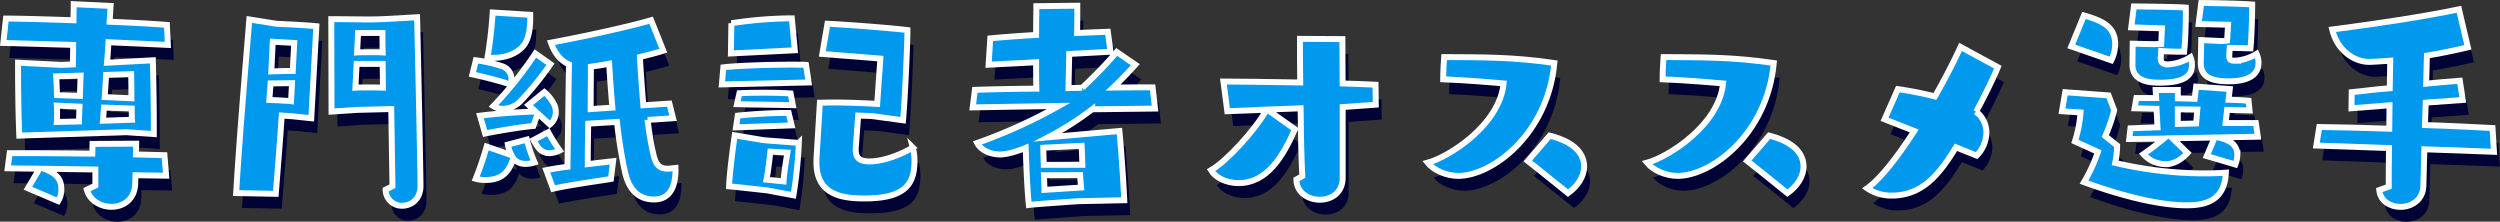 <svg xmlns="http://www.w3.org/2000/svg" viewBox="0 0 841.73 74.63"><rect x="0" y="0" width="841.73" height="74.63" fill="#333333" stroke="none"/><title>アセット 3</title><path d="M44.49,49.51l-36,1.15c-.33-7.88-.41-17.73-.41-22.17V26.11l14.53.74,3.94-.16c0-2.3.08-4.52.08-6.57L3.11,19.46,4,11.25c4.27,0,13.22.25,22.74.57,0-1.81.08-3.61.08-5.42L39.23,7l-.33,5.34c8.13.33,15.43.74,19.29,1.07l.33,6.73-20-.9c-.16,2.71-.33,5.25-.49,6.9l15.43-.82s.33,11.66.33,21.84v3ZM47.61,64l-.08,2.63c-.08,5.5-4,8-8,8-3.61,0-7.31-2.05-8.29-5.75l2.87-1.4V62.07L16.9,61.82c4.6,1.81,5.75,3.86,5.75,6.9a7.49,7.49,0,0,1-1.07,4L11.4,68.39l3.86-6.57L4.59,61.66l.66-5.09h5.5c6,0,14.2.08,22.33.16l.08-3.28,14.69-.08L47.77,57l9.6.25.57,6.9ZM29.14,30.46l-8.21.25s.16,2.79.25,6.32l7.72.25Zm-8,10.1c.08.9.08,1.89.08,2.87s0,1.81-.08,2.63l7.47-.16c0-1.23.08-3,.16-5ZM37,41.22l-.33,4.43,9.77-.33c-.08-.9-.08-2.22-.08-3.78Zm.74-11-.49,7.47,9,.41c0-4.1-.08-8.13-.08-8.13Z" style="fill:#000333"/><path d="M81.52,70c.9-15.68,2.71-37.52,4.43-58.45L95.06,13c3.94.16,11.08.57,13.46.82l-1.72,31-6.16-.66-3.78-.25c-.66,10-1.31,17.32-2,26.35Zm18.8-37-7.22.08-.41,5.58c2.46.08,5.75.25,7.31.41Zm.74-13.54-7.22-.41-.49,10c2.22-.08,4.68-.16,7.22-.16Zm32.67,22.25L122.32,42l-8.7.57-.08-31.11h2.13c2.63,0,6.9.08,10.75.08,2.22,0,4.35-.08,5.83-.16l10.18-.57c.41,16.58,1.15,52.62,1.15,56.81,0,4.43-3.12,6.65-6.16,6.65a5.43,5.43,0,0,1-5.58-5.42l2.3-1.15ZM122.07,26.52l-.41,8c1.15-.08,2.63-.08,4.27-.08s3.45,0,5,.08c0-2.71-.08-5.34-.08-8Zm.49-10.43-.33,6.57c1.48-.08,3-.08,4.43-.08s3,0,4.19.08c-.08-2.3-.08-4.52-.08-6.57Z" style="fill:#000333"/><path d="M162.22,25.29a46.94,46.94,0,0,1,9.19,2.13,4.49,4.49,0,0,1,2.79,4.27,4,4,0,0,1-.33,1.72c-4.76-1.48-9.36-2.63-12.81-3.37ZM179.37,52A50.63,50.63,0,0,0,182,59.69a9.62,9.62,0,0,1-3,.49,5.24,5.24,0,0,1-3.61-1.23,2.22,2.22,0,0,1-.57-.66c-1.23,3.78-3.12,7.31-9.28,7.31a11.66,11.66,0,0,1-3.37-.41,114.17,114.17,0,0,0,3.69-10.84l8.29,2.87a14.61,14.61,0,0,1-1.15-3.53Zm3.69-8.78-1.48,4.19c-4.6.41-12.72,1.81-16.25,2.54l-1.72-6c5.17-.66,12.89-1.23,18.72-1.4l-2.38-2.22L185.28,36a13.43,13.43,0,0,1,3.45,4.52,6.17,6.17,0,0,1,.41,2.13,5.31,5.31,0,0,1-2,4.27Zm-2.54-31.85c0,2.79-.41,6.65-2.13,8.87-2.46,3.12-6.65,4.27-10.26,4.27a15.18,15.18,0,0,1-2-.08A143.54,143.54,0,0,0,167.88,9.2l12.64.82Zm6.81,15.27a104.85,104.85,0,0,1-10.18,12.56,8.42,8.42,0,0,1-5.83,2.46,5.92,5.92,0,0,1-3.2-.9A124.6,124.6,0,0,0,182.25,23Zm-.74,22.9a54.53,54.53,0,0,0,3.86,6.16,8.17,8.17,0,0,1-3.45.9c-3,0-4.19-2.3-5.34-4.43Zm42.85,12.72c0,4.6-1.31,9.93-7.22,9.93-4.93,0-8.46-2.87-9.85-9.52a156.6,156.6,0,0,1-2.63-16.58l-9.69.57c-.08,4.43-.16,9.93-.16,13.63l8.54-1-.74,6c-5.09.82-13.79,2-19.46,3.28l-2.3-6.24c2-.41,4.43-.82,7.14-1.15l.49-34.48c-3.12-1.4-4.93-4.1-6.07-7.31,11.08-2.05,26.19-5.34,33.74-7.55l4.1,10.26c-2.3.74-5,1.4-7.88,2.13.25,4.84.74,11.16,1.15,16.25l8.78-.57,1.23,4.93-8.54.57a95,95,0,0,0,2.05,12.07c.82,3.53,2.46,4.35,4.68,4.35.82,0,1.64-.16,2.63-.25Zm-21.26-21c-.41-4.76-.82-10.18-1.07-14.78q-3.33.62-6.16,1c0,4-.08,9.52-.08,14.28Z" style="fill:#000333"/><path d="M245.05,33.42l.49-5.75c4.76-.57,15.52-.9,22.74-.9,2.05,0,3.86,0,5.09.08l.9,5.91Zm15.43,35.71s-11.66-1.31-13-1.4c.16-5.25,1.89-17.16,1.89-17.16l9.85,1.64,11.74.9a147.94,147.94,0,0,1-1.81,17.65ZM248.09,23l.16-10.18a138.3,138.3,0,0,1,19.54-1.64h.82l1,10.75Zm1.72,24.87.58-3.94c4.68-.49,11.49-.9,16-.9h1.15l1,4.19Zm.33-7.8.82-3.69c2-.08,4.84-.16,7.88-.16,3.45,0,7,.08,9.36.25l.74,3.94Zm15.68,26c.16-3.28,1.31-9.69,1.31-9.69l-5.75-.33s-.66,6.24-1.31,9.44Zm29.63-22-4.51-.16-.82,10.92v.66c0,3,1.64,3.86,4.68,3.86,3.78,0,9.36-1.64,14.53-4.68a17.62,17.62,0,0,1,.57,4.43c0,7.55-2.71,12.72-16.83,12.72-7.88,0-16.17-1.4-16.17-12.07V58.46l1.15-18.88c1.15,0,2.46-.08,3.94-.08,5.17,0,11.58.25,15.35.49l1.07-15.27-19.54-1.56L280.6,13c7.39.33,22.49,1.56,26.93,2.13,0,4.6-.82,22.82-1.48,30.37Z" style="fill:#000333"/><path d="M365.08,72.74S349.64,73.81,348.41,74c-.49-4.35-.9-13.79-1.07-19.21-2.22.9-6,2.22-8.54,2.22-3.86,0-6.73-1.81-7.8-3.86a175.22,175.22,0,0,0,27.5-12.48l-29,.49.74-5.91c4.68-.16,12.23-.33,20.69-.41-.08-2.46-.08-5.58-.08-8.87l-16,.82.57-8.87c4.19-.41,9.69-.82,15.43-1.15,0-4,.08-7.63.08-9.69l13.79-.16c0,2.22,0,5.83-.08,9.19L375,15.69l.9,6.73L362,23.16l-.25,11.49,4.6-.08A158.51,158.51,0,0,0,378,22.5l6.24,4.27c-2.05,2.3-4.6,5-7.47,7.72,5.34-.08,10-.08,13.3-.08l.82,7.14-21.18.25a99.61,99.61,0,0,1-14.86,9.44l24.05-2.13s1,10.51,1.64,23.31Zm-11.82-18s.08,2.71.16,5.75h13c-.08-3.37-.25-6.4-.25-6.4ZM353.5,64c.08,2.38.16,4.35.16,4.93L366,68.14c-.08-.9-.25-2.46-.33-4.19Z" style="fill:#000333"/><path d="M454.07,41.05V64.86c0,5.09-3.86,7.39-7.72,7.39s-7.8-2.38-7.88-6.81l2-1.15c-.33-6.16-.49-14.53-.57-22.82l-11.25.41L438,48.52c-4.1,9.28-9.44,18.14-19,18.14-4.27,0-7.88-2-9.28-4.35,5.25-3,14.78-13.38,18.72-20.36l-13.22.49-1.31-10c5,0,15.27.16,25.86.33-.08-5.5-.08-10.59-.08-14.69l14.28.08.08,14.94c4.19.16,8,.25,11.08.41l.08,6.73Z" style="fill:#000333"/><path d="M508.26,33.09c-11.82-1.07-20.36-1.4-20.36-1.4s0-3,.33-7.47c12.31.08,23.07-.08,37.11,2-2.22,24.05-21,38-32.34,38-4,0-8.21-1.81-10.34-4.43C489.79,57.88,506.86,47.13,508.26,33.09Zm15.52,17.57c2.46.66,11.58,3,11.58,10.43,0,3.45-2.3,6.73-5.42,8.95-8.29-6.73-13.54-10.84-13.54-10.84Z" style="fill:#000333"/><path d="M582.14,33.09c-11.82-1.07-20.36-1.4-20.36-1.4s0-3,.33-7.47c12.31.08,23.07-.08,37.11,2-2.22,24.05-21,38-32.34,38-4,0-8.21-1.81-10.34-4.43C563.67,57.88,580.75,47.13,582.14,33.09Zm15.52,17.57c2.46.66,11.58,3,11.58,10.43,0,3.45-2.3,6.73-5.42,8.95-8.29-6.73-13.54-10.84-13.54-10.84Z" style="fill:#000333"/><path d="M660.55,54.6c-5.09,8.21-10.75,16.25-21.59,16.25a14.16,14.16,0,0,1-8.29-2.46c4.52-3.2,10.26-10.67,15.84-19.29l-10-3.94L641,35a124.27,124.27,0,0,1,12.48,2.46c3.37-5.91,6.4-11.82,8.62-16.66l12.56,6.81c-1.15,2.87-3.94,8.7-7.31,15a8.79,8.79,0,0,1,3.45,7.06,11.22,11.22,0,0,1-3.28,7.72Z" style="fill:#000333"/><path d="M700.61,52.63a42.27,42.27,0,0,0,1.89-9.77l-6.24-.41,1.07-6.4,14.61,1.07,1.89,5a51.78,51.78,0,0,1-3,8.7l4,3.2a31.88,31.88,0,0,1-.66,5.83,131.7,131.7,0,0,0,29.64,3.53q4.31,0,7.63-.25c-.41,8.54-5.58,11-13.13,11-10.92,0-25-4.27-34.64-7.8a54.29,54.29,0,0,0,4.68-10.18Zm-1.23-32,4.27-10.43c6.65,1.89,10.51,4,10.51,9.69a12.21,12.21,0,0,1-1.31,5.42ZM745,57.55l2.63-6.24-14.2.25,5.09,4.93c-3.45,3.78-6.57,3.78-7.31,3.78a10,10,0,0,1-7.55-3.37c2.38-1.64,4.92-3.61,6.9-5.25l-11.66.16.41-3.61,9.11-.33-.33-6.24-7.39-.16L721.3,38h6.65l-.16-2.71h7.47V38.1l5.67.16.49-4.1,11.33.82-.41,3.61c2.63.08,5,.16,6.73.33l.33,3.28L751.84,42l-.49,4.43h10.18l.66,4.6-13.3.25c3.2.74,6.4,2,6.4,5.91a9.67,9.67,0,0,1-.66,3.2ZM729.51,24.8c0,1.48,1.07,1.89,2.38,1.89a16.09,16.09,0,0,0,7.63-2.46,6.4,6.4,0,0,1,.49,2.54c0,2.13-.41,6.07-10.59,6.07-3,0-9.44-.08-9.44-6.07v-.25l.08-6.81,7.14.16,2.46-.08.25-5.25-10.34-.33.9-7.06c5.42.08,14.28.16,17.49.41V9.37c0,3.61-.17,9.28-.58,13.05-5.58,0-7.72-.25-7.72-.25l-.16,2.22Zm12.31,17.08-6.57-.08v4.93l6.16-.16Zm10.75-18c0,1.31.66,1.56,1.72,1.56a15.61,15.61,0,0,0,7.47-2.3,6.81,6.81,0,0,1,.66,3c0,2.46-1.23,6.24-10,6.24-6.32,0-9.44-1.72-9.44-6.16l.16-7.72,7.14.33,1.56-.16.33-5.34-9.93-.25.9-7.06c5.42,0,14,.25,17.16.49,0,3-.17,10.34-.58,14.78-4.93-.16-7-.16-7-.16l-.16,2.13Z" style="fill:#000333"/><path d="M818.26,55.26l-.33,12.4c-.16,4.68-4,7-7.72,7-3.45,0-6.81-2-7.14-5.66l3.2-1.15c0-2.79,0-7.55.08-13L781.89,54l1-6.24c5.5.08,14.45.25,23.56.57l.08-7.88-12.81,1,.08-5.42c5.25-.49,7.14-.9,12.81-1.31l.16-9.28c-3.94.25-6.16.41-7.06.41-5.17,0-10.84-3.94-12.48-10.92,16.34-2.13,30.78-4.35,42.69-6.81l3,12.81c-4.27,1-8.95,2-13.79,2.79l-.25,9.44c4.6-.41,6.49-.66,11.33-1l1,6.49-12.48.9-.25,7.55c8.62.25,17.4.74,22.74,1l.49,8Z" style="fill:#000333"/><path d="M42.49,44.51l-36,1.15c-.33-7.88-.41-17.73-.41-22.17V21.11l14.53.74,3.94-.16c0-2.3.08-4.52.08-6.57L1.11,14.46,2,6.25c4.27,0,13.22.25,22.74.57,0-1.81.08-3.61.08-5.42L37.23,2,36.9,7.32c8.13.33,15.43.74,19.29,1.07l.33,6.73-20-.9c-.16,2.71-.33,5.25-.49,6.9l15.43-.82s.33,11.66.33,21.84v3ZM45.61,59l-.08,2.63c-.08,5.5-4,8-8,8-3.61,0-7.31-2.05-8.29-5.75l2.87-1.4V57.07L14.9,56.82c4.6,1.81,5.75,3.86,5.75,6.9a7.49,7.49,0,0,1-1.07,4L9.4,63.39l3.86-6.57L2.59,56.66l.66-5.09h5.5c6,0,14.2.08,22.33.16l.08-3.28,14.69-.08L45.77,52l9.6.25.57,6.9ZM27.14,25.46l-8.21.25s.16,2.79.25,6.32l7.72.25Zm-8,10.1c.08.9.08,1.89.08,2.87s0,1.81-.08,2.63l7.47-.16c0-1.23.08-3,.16-5ZM35,36.22l-.33,4.43,9.77-.33c-.08-.9-.08-2.22-.08-3.78Zm.74-11-.49,7.47,9,.41c0-4.1-.08-8.13-.08-8.13Z" style="fill:#0099ed;stroke:#fff;stroke-miterlimit:10;stroke-width:2px"/><path d="M79.52,65c.9-15.68,2.71-37.52,4.43-58.45L93.06,8c3.94.16,11.08.57,13.46.82l-1.72,31-6.16-.66-3.78-.25c-.66,10-1.31,17.32-2,26.35Zm18.8-37-7.22.08-.41,5.58c2.46.08,5.75.25,7.31.41Zm.74-13.54-7.22-.41-.49,10c2.22-.08,4.68-.16,7.22-.16Zm32.67,22.25L120.32,37l-8.7.57-.08-31.11h2.13c2.63,0,6.9.08,10.75.08,2.22,0,4.35-.08,5.83-.16l10.18-.57c.41,16.58,1.15,52.62,1.15,56.81,0,4.43-3.12,6.65-6.16,6.65a5.43,5.43,0,0,1-5.58-5.42l2.3-1.15ZM120.07,21.52l-.41,8c1.15-.08,2.63-.08,4.27-.08s3.45,0,5,.08c0-2.71-.08-5.34-.08-8Zm.49-10.43-.33,6.57c1.48-.08,3-.08,4.43-.08s3,0,4.19.08c-.08-2.3-.08-4.52-.08-6.57Z" style="fill:#0099ed;stroke:#fff;stroke-miterlimit:10;stroke-width:2px"/><path d="M160.22,20.29a46.94,46.94,0,0,1,9.19,2.13,4.49,4.49,0,0,1,2.79,4.27,4,4,0,0,1-.33,1.72c-4.76-1.48-9.36-2.63-12.81-3.37ZM177.37,47A50.63,50.63,0,0,0,180,54.69a9.62,9.62,0,0,1-3,.49,5.24,5.24,0,0,1-3.61-1.23,2.22,2.22,0,0,1-.57-.66c-1.23,3.78-3.12,7.31-9.28,7.31a11.66,11.66,0,0,1-3.37-.41,114.17,114.17,0,0,0,3.69-10.84l8.29,2.87a14.61,14.61,0,0,1-1.15-3.53Zm3.69-8.78-1.48,4.19c-4.6.41-12.72,1.81-16.25,2.54l-1.72-6c5.17-.66,12.89-1.23,18.72-1.4l-2.38-2.22L183.28,31a13.43,13.43,0,0,1,3.45,4.52,6.17,6.17,0,0,1,.41,2.13,5.31,5.31,0,0,1-2,4.27ZM178.52,6.34c0,2.79-.41,6.65-2.13,8.87-2.46,3.12-6.65,4.27-10.26,4.27a15.18,15.18,0,0,1-2-.08A143.54,143.54,0,0,0,165.88,4.2L178.52,5Zm6.81,15.27a104.85,104.85,0,0,1-10.18,12.56,8.42,8.42,0,0,1-5.83,2.46,5.92,5.92,0,0,1-3.2-.9A124.6,124.6,0,0,0,180.25,18Zm-.74,22.9a54.53,54.53,0,0,0,3.86,6.16,8.17,8.17,0,0,1-3.45.9c-3,0-4.19-2.3-5.34-4.43Zm42.85,12.72c0,4.6-1.31,9.93-7.22,9.93-4.93,0-8.46-2.87-9.85-9.52a156.6,156.6,0,0,1-2.63-16.58l-9.69.57c-.08,4.43-.16,9.93-.16,13.63l8.54-1-.74,6c-5.09.82-13.79,2-19.46,3.28l-2.3-6.24c2-.41,4.43-.82,7.14-1.15l.49-34.48c-3.12-1.4-4.93-4.1-6.07-7.31,11.08-2.05,26.19-5.34,33.74-7.55l4.1,10.26c-2.3.74-5,1.4-7.88,2.13.25,4.84.74,11.16,1.15,16.25l8.78-.57,1.23,4.93-8.54.57a95,95,0,0,0,2.05,12.07c.82,3.53,2.46,4.35,4.68,4.35.82,0,1.64-.16,2.63-.25Zm-21.26-21c-.41-4.76-.82-10.18-1.07-14.78q-3.33.62-6.16,1c0,4-.08,9.52-.08,14.28Z" style="fill:#0099ed;stroke:#fff;stroke-miterlimit:10;stroke-width:2px"/><path d="M243.05,28.42l.49-5.75c4.76-.57,15.52-.9,22.74-.9,2.05,0,3.86,0,5.09.08l.9,5.91Zm15.43,35.71s-11.66-1.31-13-1.4c.16-5.25,1.89-17.16,1.89-17.16l9.85,1.64,11.74.9a147.94,147.94,0,0,1-1.81,17.65ZM246.09,18l.16-10.18a138.3,138.3,0,0,1,19.54-1.64h.82l1,10.75Zm1.72,24.87.58-3.94c4.68-.49,11.49-.9,16-.9h1.15l1,4.19Zm.33-7.8.82-3.69c2-.08,4.84-.16,7.88-.16,3.45,0,7,.08,9.36.25l.74,3.94Zm15.68,26c.16-3.28,1.31-9.69,1.31-9.69l-5.75-.33s-.66,6.24-1.31,9.44Zm29.63-22-4.51-.16-.82,10.92v.66c0,3,1.64,3.86,4.68,3.86,3.78,0,9.36-1.64,14.53-4.68a17.62,17.62,0,0,1,.57,4.43c0,7.55-2.71,12.72-16.83,12.72-7.88,0-16.17-1.4-16.17-12.07V53.46l1.15-18.88c1.15,0,2.46-.08,3.94-.08,5.17,0,11.58.25,15.35.49l1.07-15.27-19.54-1.56L278.6,8c7.39.33,22.49,1.56,26.93,2.13,0,4.6-.82,22.82-1.48,30.37Z" style="fill:#0099ed;stroke:#fff;stroke-miterlimit:10;stroke-width:2px"/><path d="M363.08,67.74S347.64,68.81,346.41,69c-.49-4.35-.9-13.79-1.07-19.21-2.22.9-6,2.22-8.54,2.22-3.86,0-6.73-1.81-7.8-3.86a175.22,175.22,0,0,0,27.5-12.48l-29,.49.74-5.91c4.68-.16,12.23-.33,20.69-.41-.08-2.46-.08-5.58-.08-8.87l-16,.82.57-8.87c4.19-.41,9.69-.82,15.43-1.15,0-4,.08-7.63.08-9.69l13.79-.16c0,2.22,0,5.83-.08,9.19L373,10.69l.9,6.73L360,18.16l-.25,11.49,4.6-.08A158.51,158.51,0,0,0,376,17.5l6.24,4.27c-2.05,2.3-4.6,5-7.47,7.72,5.34-.08,10-.08,13.3-.08l.82,7.14-21.18.25a99.61,99.61,0,0,1-14.86,9.44l24.05-2.13s1,10.51,1.64,23.31Zm-11.82-18s.08,2.71.16,5.75h13c-.08-3.37-.25-6.4-.25-6.4ZM351.5,59c.08,2.38.16,4.35.16,4.93L364,63.14c-.08-.9-.25-2.46-.33-4.19Z" style="fill:#0099ed;stroke:#fff;stroke-miterlimit:10;stroke-width:2px"/><path d="M452.07,36.05V59.86c0,5.09-3.86,7.39-7.72,7.39s-7.8-2.38-7.88-6.81l2-1.15c-.33-6.16-.49-14.53-.57-22.82l-11.25.41L436,43.52c-4.1,9.28-9.44,18.14-19,18.14-4.27,0-7.88-2-9.28-4.35,5.25-3,14.78-13.38,18.72-20.36l-13.22.49-1.31-10c5,0,15.27.16,25.86.33-.08-5.5-.08-10.59-.08-14.69l14.28.08.08,14.94c4.19.16,8,.25,11.08.41l.08,6.73Z" style="fill:#0099ed;stroke:#fff;stroke-miterlimit:10;stroke-width:2px"/><path d="M506.26,28.09c-11.82-1.07-20.36-1.4-20.36-1.4s0-3,.33-7.47c12.31.08,23.07-.08,37.11,2-2.22,24.05-21,38-32.34,38-4,0-8.21-1.81-10.34-4.43C487.79,52.88,504.86,42.13,506.26,28.09Zm15.52,17.57c2.46.66,11.58,3,11.58,10.43,0,3.45-2.3,6.73-5.42,8.95-8.29-6.73-13.54-10.84-13.54-10.84Z" style="fill:#0099ed;stroke:#fff;stroke-miterlimit:10;stroke-width:2px"/><path d="M580.14,28.09c-11.82-1.07-20.36-1.4-20.36-1.4s0-3,.33-7.47c12.31.08,23.07-.08,37.11,2-2.22,24.05-21,38-32.34,38-4,0-8.21-1.81-10.34-4.43C561.67,52.88,578.75,42.13,580.14,28.09Zm15.52,17.57c2.46.66,11.58,3,11.58,10.43,0,3.45-2.3,6.73-5.42,8.95-8.29-6.73-13.54-10.84-13.54-10.84Z" style="fill:#0099ed;stroke:#fff;stroke-miterlimit:10;stroke-width:2px"/><path d="M658.55,49.6c-5.09,8.21-10.75,16.25-21.59,16.25a14.16,14.16,0,0,1-8.29-2.46c4.52-3.2,10.26-10.67,15.84-19.29l-10-3.94L639,30a124.27,124.27,0,0,1,12.48,2.46c3.37-5.91,6.4-11.82,8.62-16.66l12.56,6.81c-1.15,2.87-3.94,8.7-7.31,15a8.79,8.79,0,0,1,3.45,7.06,11.22,11.22,0,0,1-3.28,7.72Z" style="fill:#0099ed;stroke:#fff;stroke-miterlimit:10;stroke-width:2px"/><path d="M698.61,47.63a42.27,42.27,0,0,0,1.89-9.77l-6.24-.41,1.07-6.4,14.61,1.07,1.89,5a51.78,51.78,0,0,1-3,8.7l4,3.2a31.88,31.88,0,0,1-.66,5.83,131.7,131.7,0,0,0,29.64,3.53q4.31,0,7.63-.25c-.41,8.54-5.58,11-13.13,11-10.92,0-25-4.27-34.64-7.8a54.29,54.29,0,0,0,4.68-10.18Zm-1.23-32,4.27-10.43c6.65,1.89,10.51,4,10.51,9.69a12.21,12.21,0,0,1-1.31,5.42ZM743,52.55l2.63-6.24-14.2.25,5.09,4.93c-3.45,3.78-6.57,3.78-7.31,3.78a10,10,0,0,1-7.55-3.37c2.38-1.64,4.92-3.61,6.9-5.25l-11.66.16.41-3.61,9.11-.33-.33-6.24-7.39-.16L719.3,33h6.65l-.16-2.71h7.47V33.1l5.67.16.49-4.1,11.33.82-.41,3.61c2.63.08,5,.16,6.73.33l.33,3.28L749.84,37l-.49,4.43h10.18l.66,4.6-13.3.25c3.2.74,6.4,2,6.4,5.91a9.67,9.67,0,0,1-.66,3.2ZM727.51,19.8c0,1.48,1.07,1.89,2.38,1.89a16.09,16.09,0,0,0,7.63-2.46,6.4,6.4,0,0,1,.49,2.54c0,2.13-.41,6.07-10.59,6.07-3,0-9.44-.08-9.44-6.07v-.25l.08-6.81,7.14.16,2.46-.08.25-5.25-10.34-.33.9-7.06c5.42.08,14.28.16,17.49.41V4.37c0,3.61-.17,9.28-.58,13.05-5.58,0-7.72-.25-7.72-.25l-.16,2.22Zm12.31,17.08-6.57-.08v4.93l6.16-.16Zm10.75-18c0,1.31.66,1.56,1.72,1.56a15.61,15.61,0,0,0,7.47-2.3,6.81,6.81,0,0,1,.66,3c0,2.46-1.23,6.24-10,6.24-6.32,0-9.44-1.72-9.44-6.16l.16-7.72,7.14.33,1.56-.16.33-5.34-9.93-.25.9-7.06c5.42,0,14,.25,17.16.49,0,3-.17,10.34-.58,14.78-4.93-.16-7-.16-7-.16l-.16,2.13Z" style="fill:#0099ed;stroke:#fff;stroke-miterlimit:10;stroke-width:2px"/><path d="M816.26,50.26l-.33,12.4c-.16,4.68-4,7-7.72,7-3.45,0-6.81-2-7.14-5.66l3.2-1.15c0-2.79,0-7.55.08-13L779.89,49l1-6.24c5.5.08,14.45.25,23.56.57l.08-7.88-12.81,1,.08-5.42c5.25-.49,7.14-.9,12.81-1.31l.16-9.28c-3.94.25-6.16.41-7.06.41-5.17,0-10.84-3.94-12.48-10.92C801.56,7.81,816,5.6,827.91,3.13l3,12.81c-4.27,1-8.95,2-13.79,2.79l-.25,9.44c4.6-.41,6.49-.66,11.33-1l1,6.49-12.48.9-.25,7.55c8.62.25,17.4.74,22.74,1l.49,8Z" style="fill:#0099ed;stroke:#fff;stroke-miterlimit:10;stroke-width:2px"/></svg>